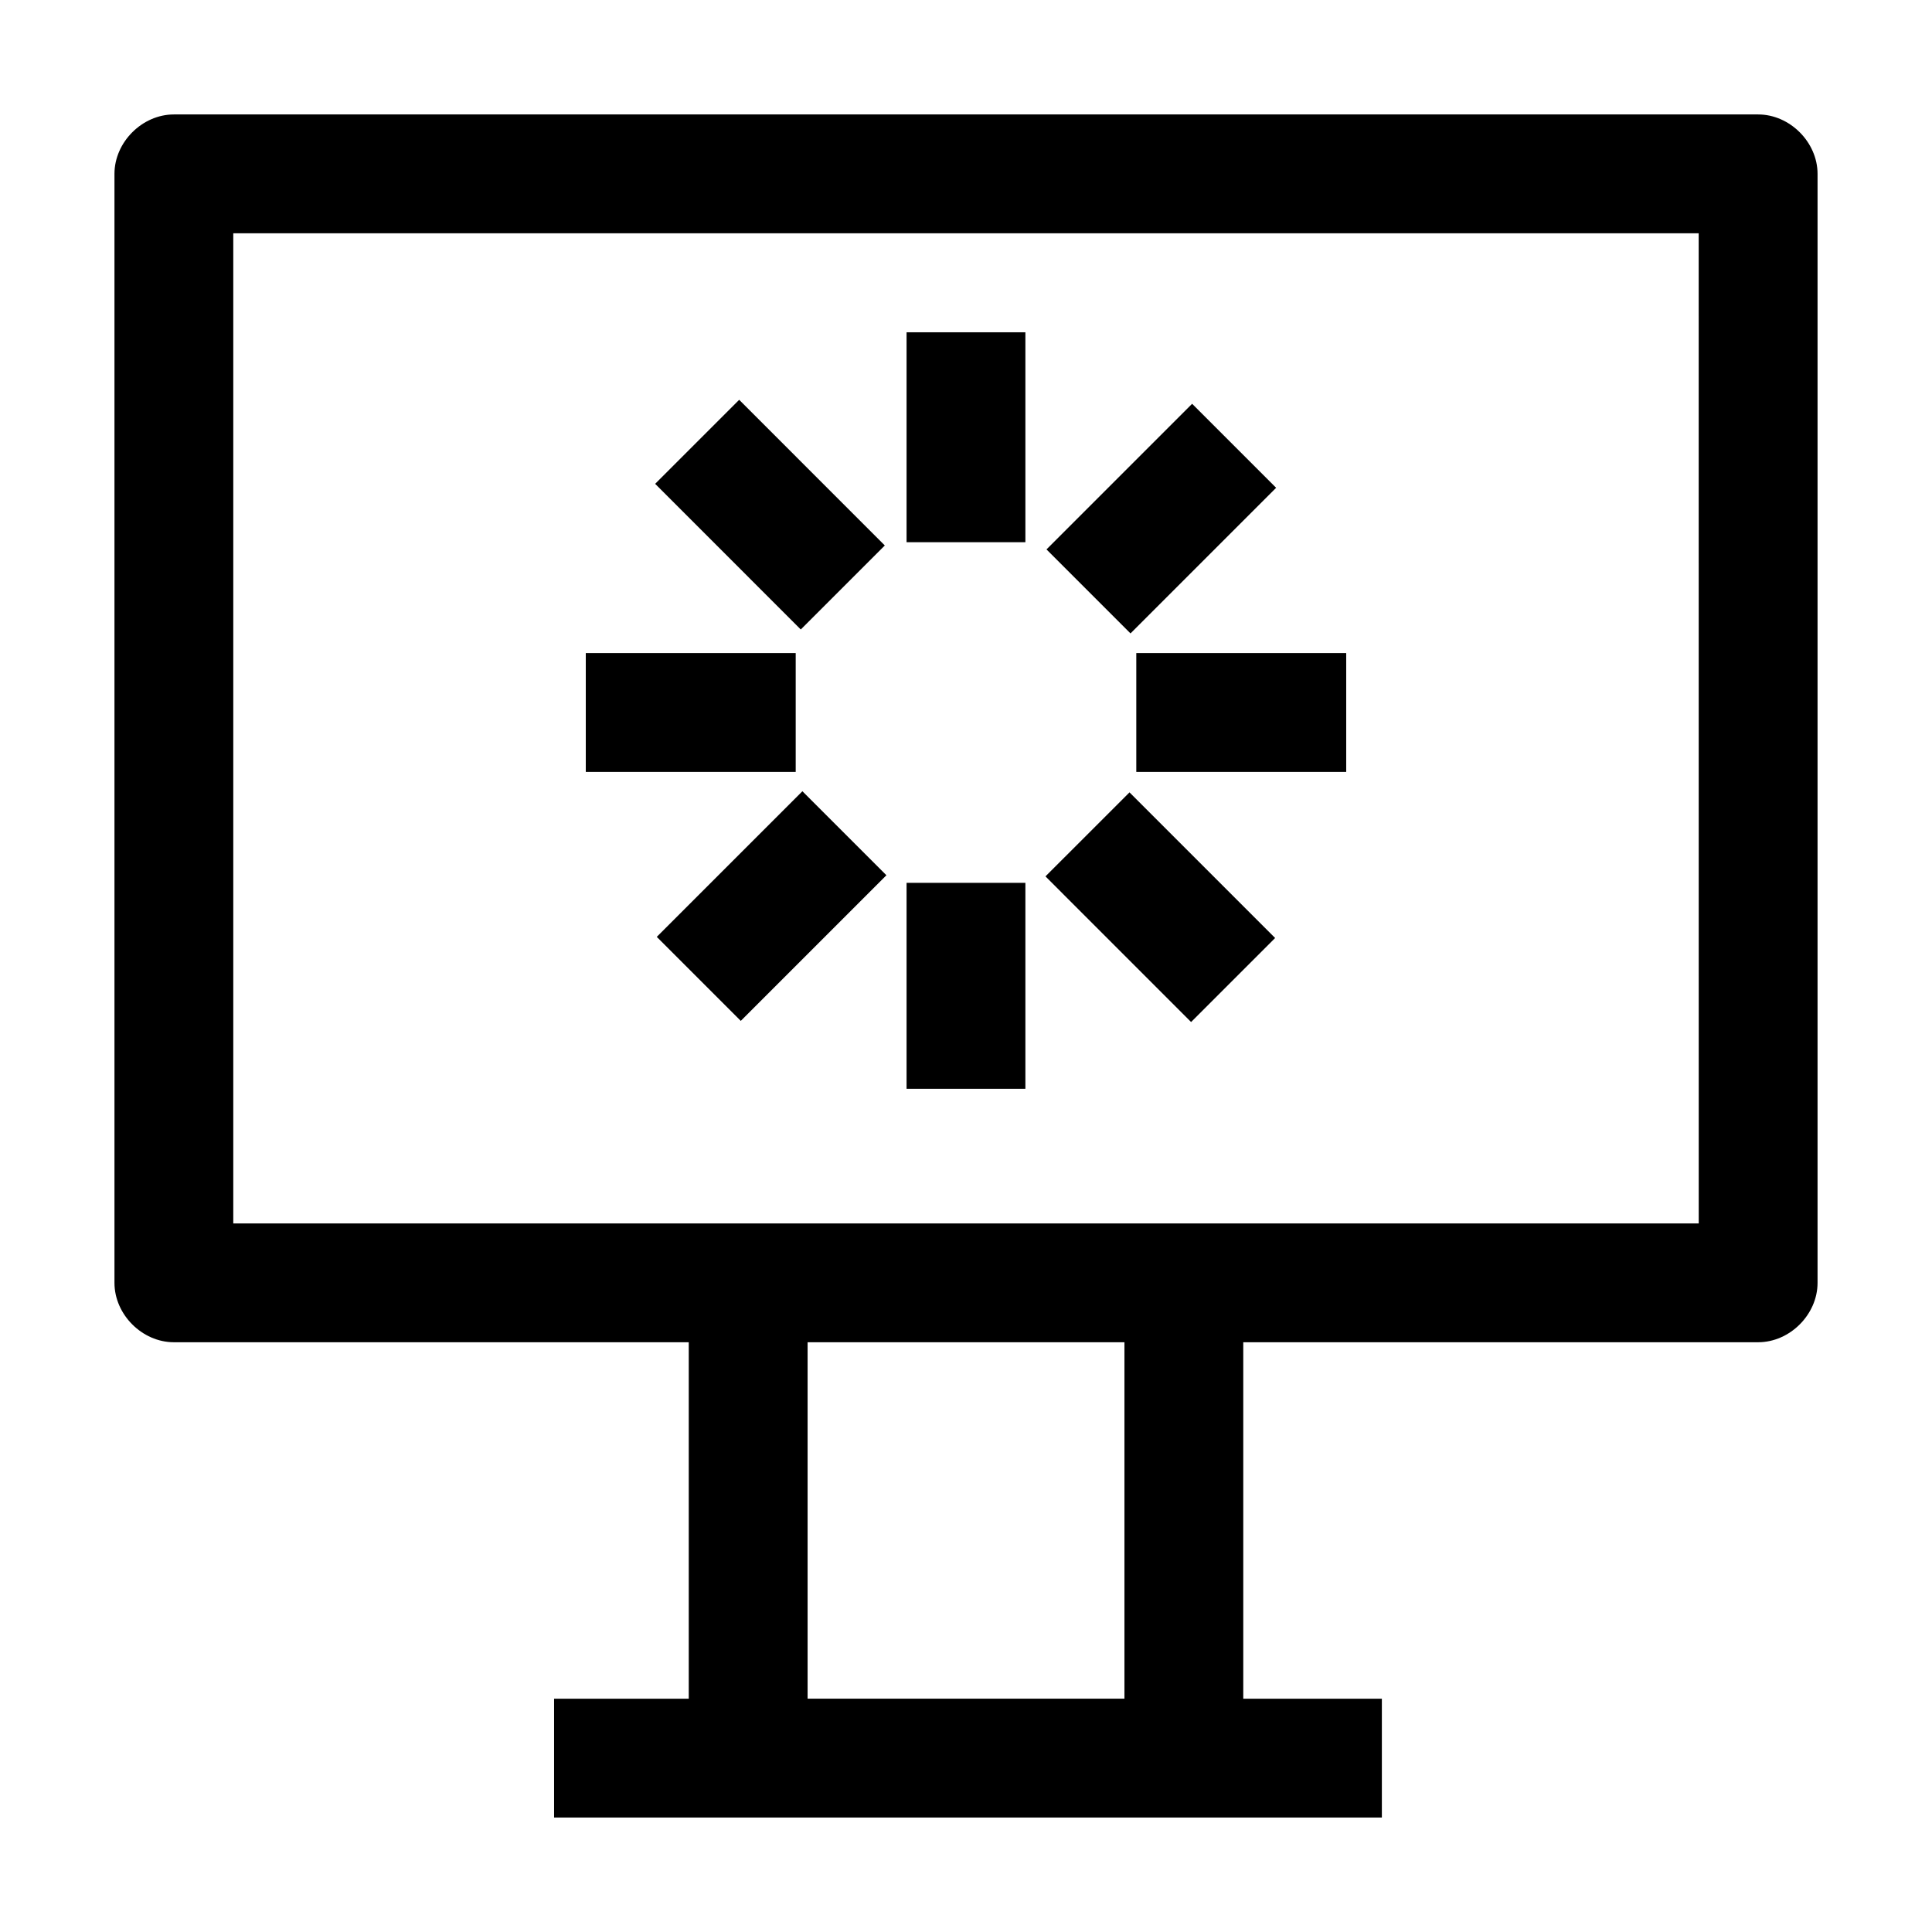 <?xml version="1.0" encoding="UTF-8"?>
<!-- Uploaded to: SVG Repo, www.svgrepo.com, Generator: SVG Repo Mixer Tools -->
<svg fill="#000000" width="800px" height="800px" version="1.1" viewBox="144 144 512 512" xmlns="http://www.w3.org/2000/svg">
 <g>
  <path d="m609.92 174.33h-419.84c-8.398 0-15.746 7.348-15.746 15.746v293.89c0 8.398 7.348 15.742 15.742 15.742h136.45v94.465h-35.688v31.488h219.37v-31.488h-36.73v-94.465h136.45c8.398 0 15.742-7.348 15.742-15.742v-293.89c0-8.398-7.348-15.746-15.746-15.746zm-167.93 419.84h-83.969v-94.465h83.969zm152.19-125.95h-388.36v-262.4h388.35z"/>
  <path d="m384.25 232.06h31.488v55.629h-31.488z"/>
  <path d="m317.62 272.22 22.27-22.266 38.594 38.598-22.27 22.266z"/>
  <path d="m299.24 317.08h55.629v31.488h-55.629z"/>
  <path d="m318.05 392.28 38.594-38.594 22.266 22.266-38.594 38.594z"/>
  <path d="m384.25 377.96h31.488v54.578h-31.488z"/>
  <path d="m421.06 376.25 22.27-22.266 38.594 38.598-22.27 22.266z"/>
  <path d="m445.13 317.08h55.629v31.488h-55.629z"/>
  <path d="m421.33 289.6 38.594-38.594 22.266 22.266-38.594 38.594z"/>
 </g>
</svg>